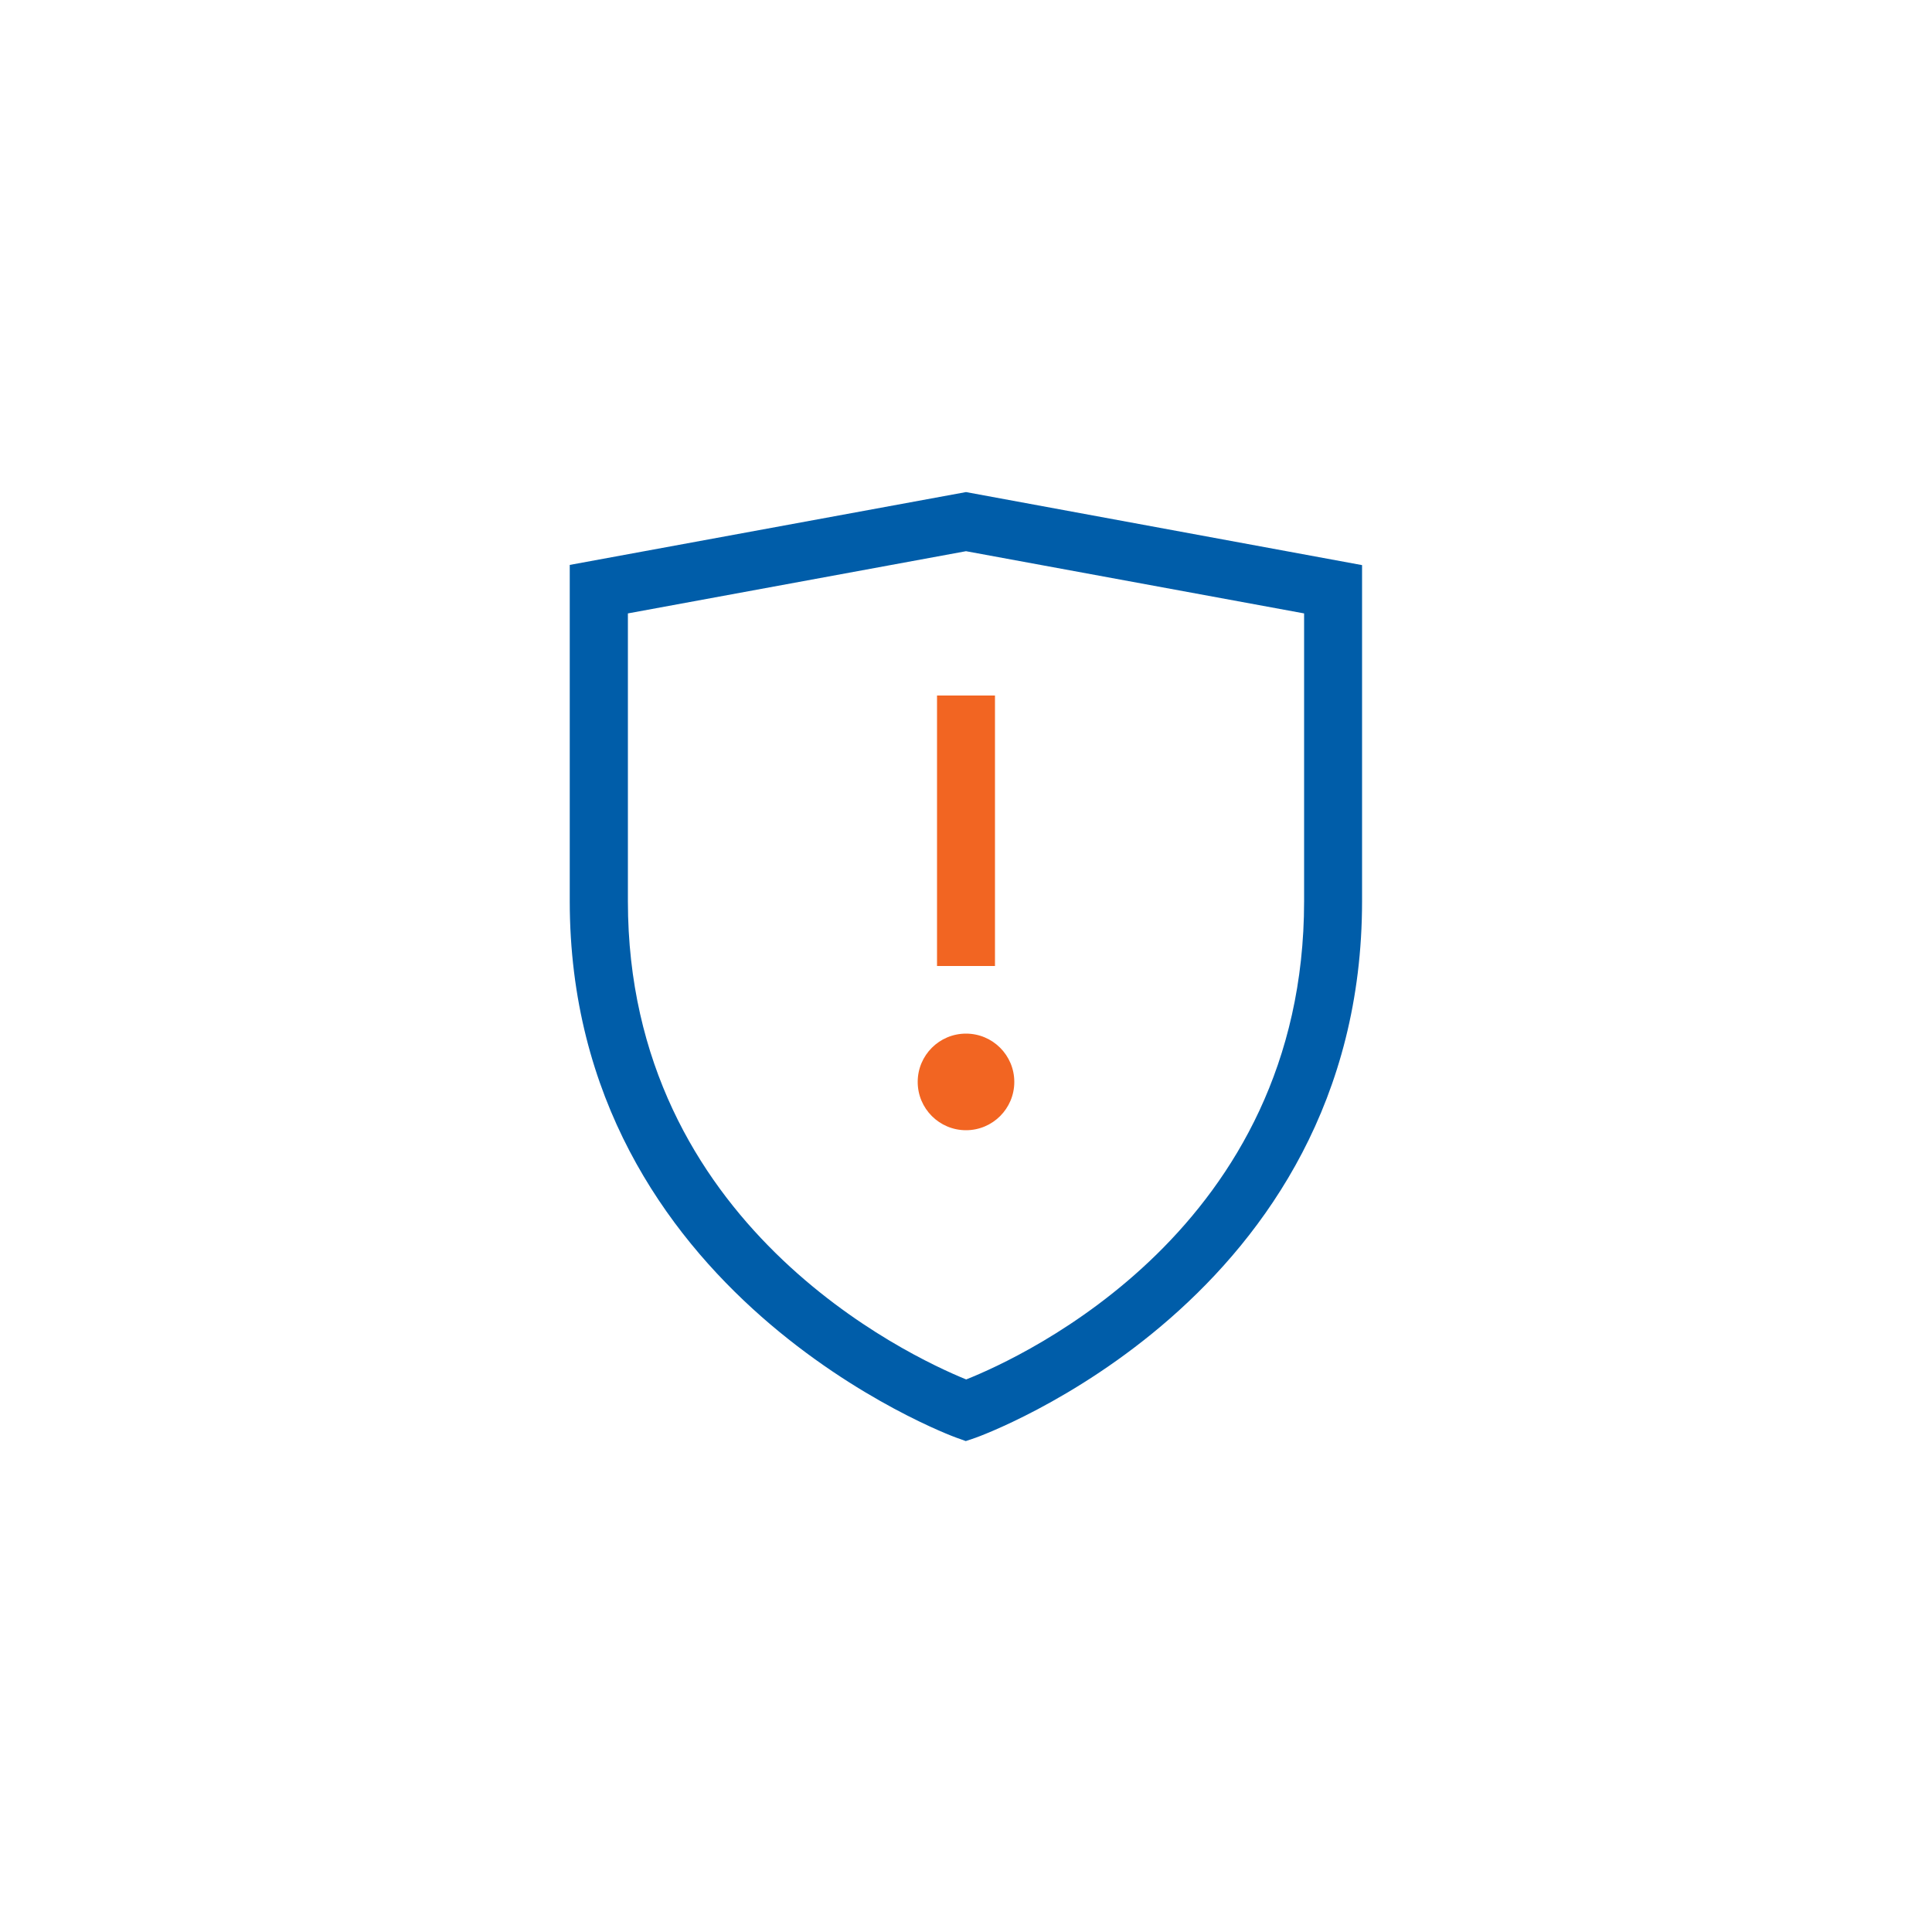 <?xml version="1.0" encoding="utf-8"?>
<!-- Generator: Adobe Illustrator 28.1.0, SVG Export Plug-In . SVG Version: 6.00 Build 0)  -->
<svg version="1.1" id="Layer_1" xmlns="http://www.w3.org/2000/svg" xmlns:xlink="http://www.w3.org/1999/xlink" x="0px" y="0px"
	 viewBox="0 0 100 100" style="enable-background:new 0 0 100 100;" xml:space="preserve">
<style type="text/css">
	.st0{fill:#005DA9;}
	.st1{fill:#F26522;}
	.st2{fill-rule:evenodd;clip-rule:evenodd;fill:#F26522;}
</style>
<g id="Warning_00000137832740422951269050000013136629414304989091_">
	<g>
		<path class="st0" d="M49.99,74.59l-0.5-0.18c-0.2-0.07-20-7.36-20-27.77v-17.4L50,25.47l20.5,3.78v17.4
			c0,20.6-19.81,27.7-20.01,27.77L49.99,74.59z M32.5,31.75v14.9c0,16.76,14.54,23.54,17.51,24.75c2.96-1.18,17.49-7.83,17.49-24.75
			v-14.9L50,28.53L32.5,31.75z"/>
	</g>
	<g>
		<g>
			<rect x="48.5" y="36" class="st1" width="3" height="14"/>
		</g>
		<circle class="st1" cx="50" cy="56" r="2.5"/>
	</g>
</g>
</svg>
